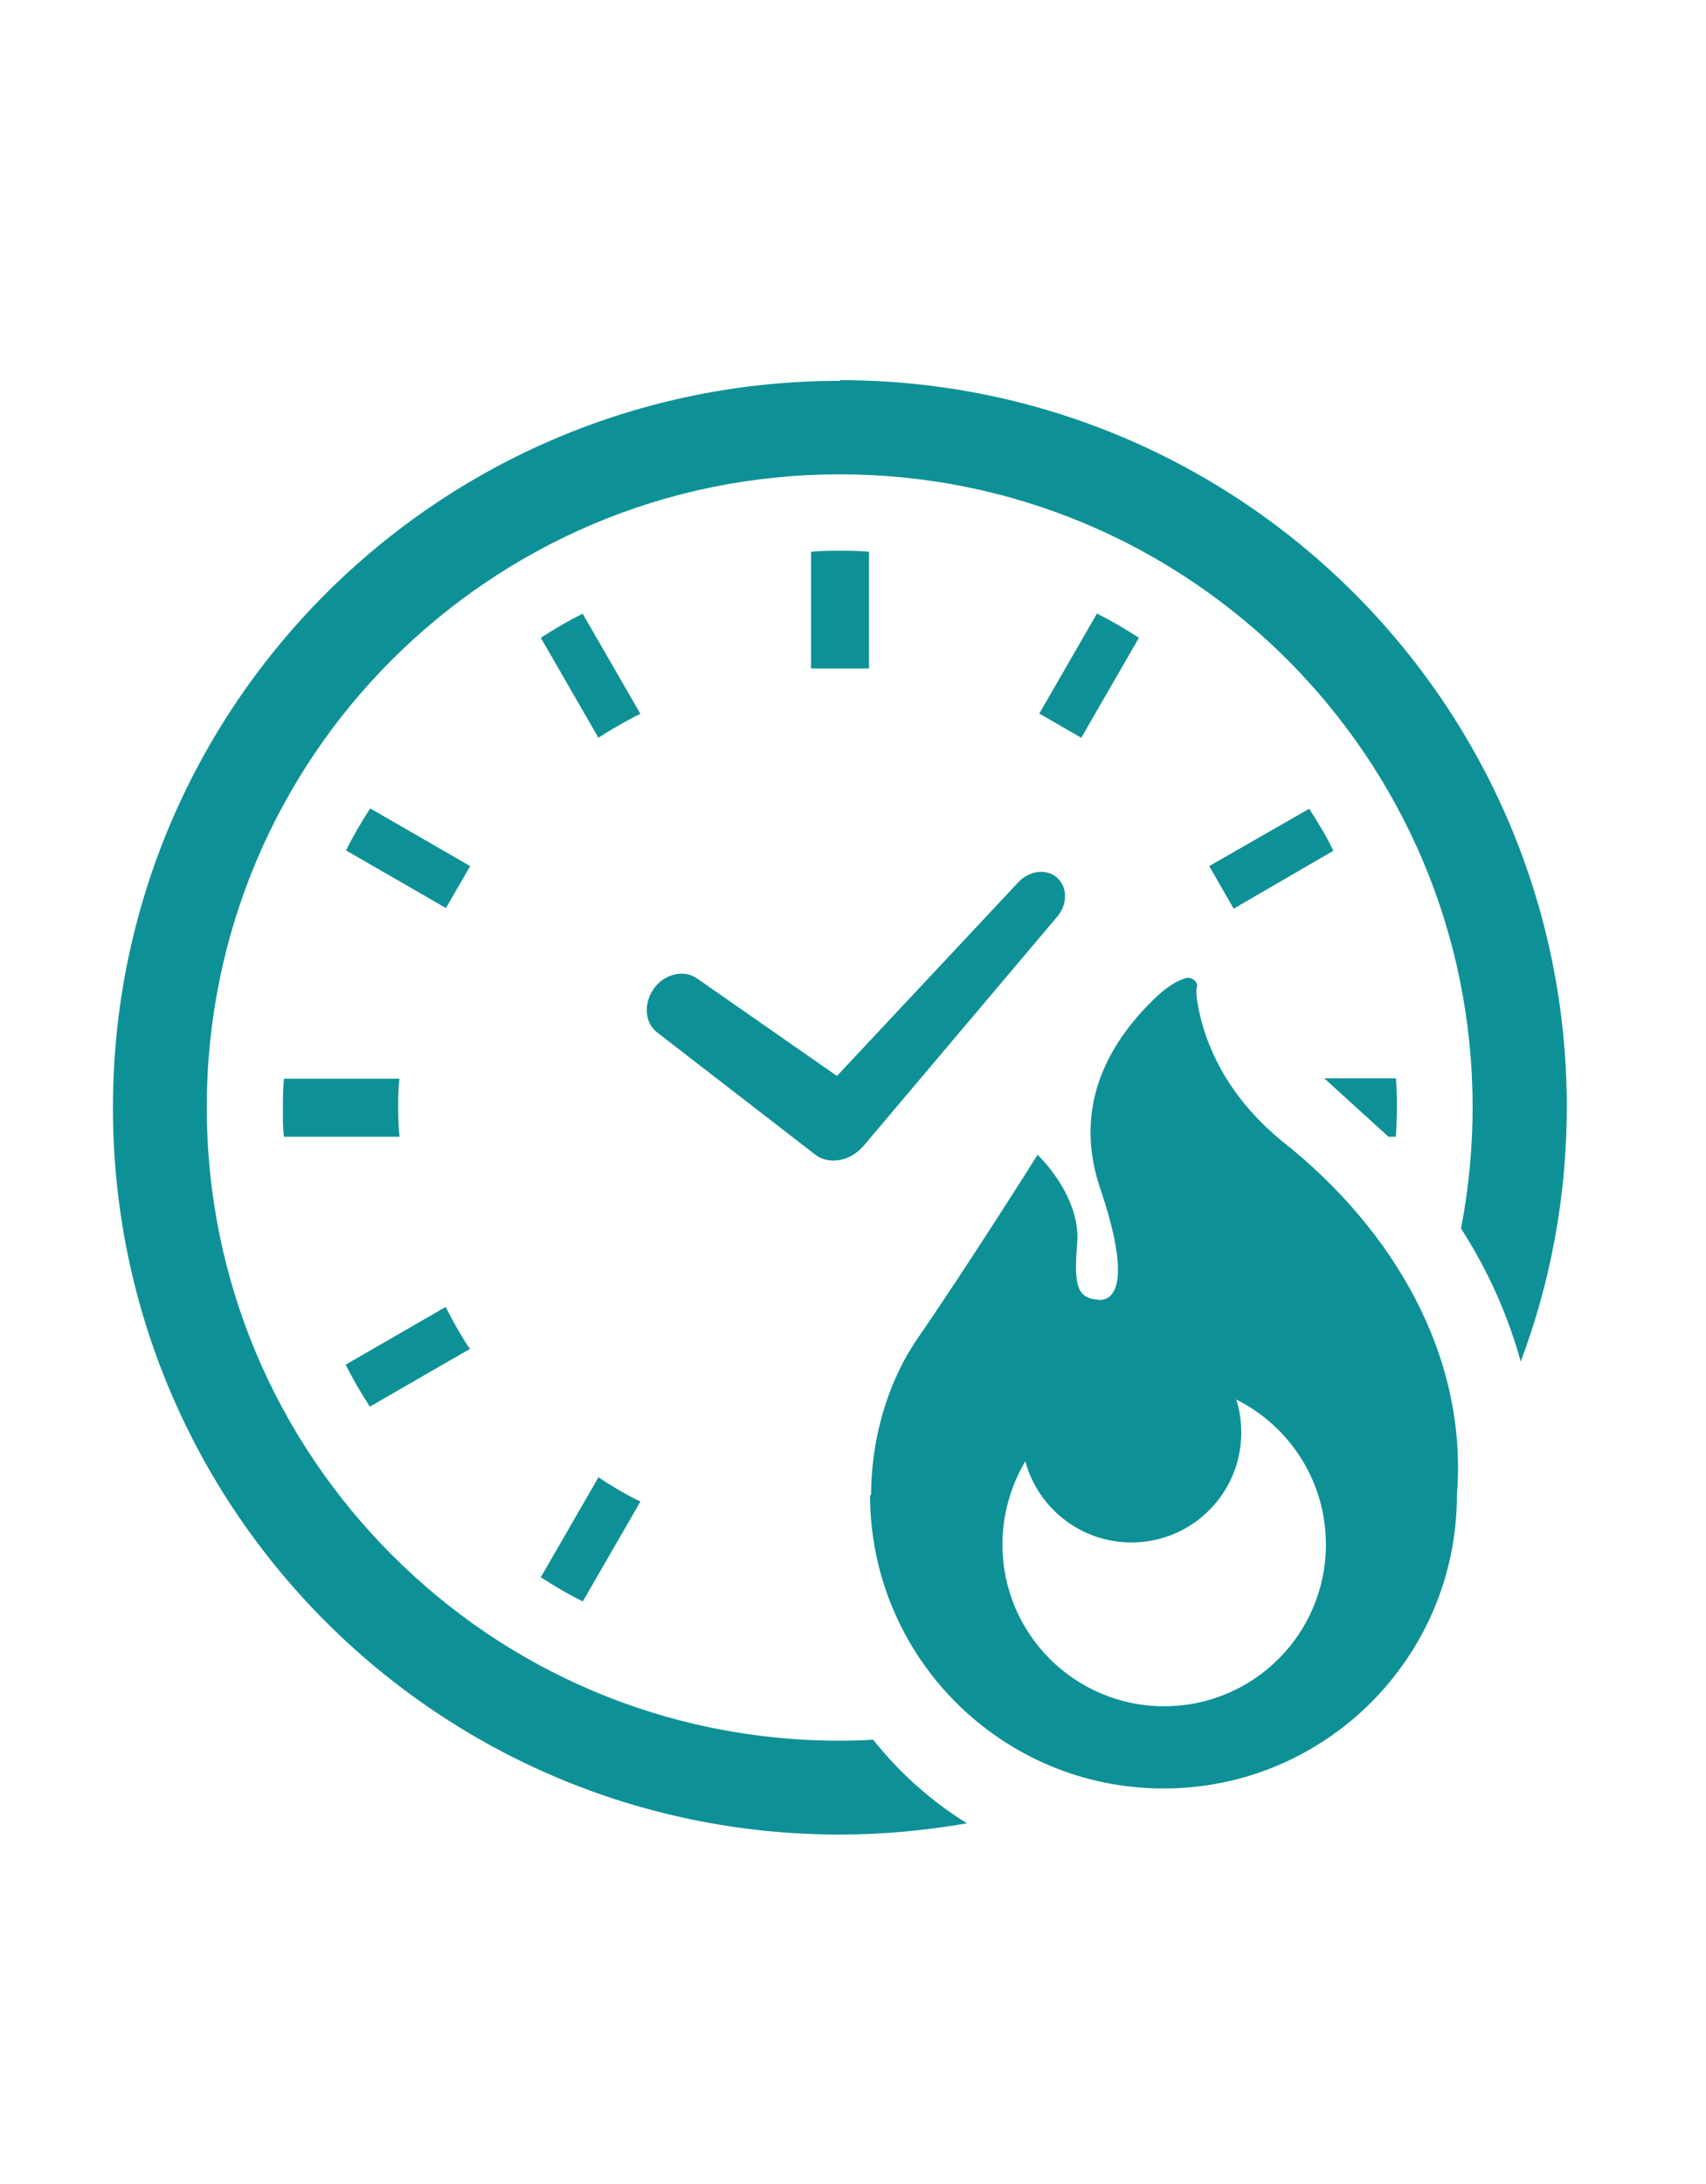 <?xml version="1.0" encoding="UTF-8"?>
<svg id="a" data-name="レイヤー 1" xmlns="http://www.w3.org/2000/svg" width="50" height="64" viewBox="0 0 50 64">
  <defs>
    <style>
      .b {
        fill: #0e9196;
      }

      .c {
        fill: none;
      }
    </style>
  </defs>
  <g>
    <path class="b" d="M19.17,28.96c-.32,.44-.28,1.03,.11,1.31l4.62,3.57,.06,.04,.03,.02c.4,.22,.93,.1,1.28-.28l.03-.03,5.67-6.71c.32-.36,.33-.88,.01-1.16-.31-.28-.83-.21-1.15,.15l-5.3,5.66-4.09-2.85c-.38-.28-.96-.15-1.28,.29Z"/>
    <path class="b" d="M8.32,31.61c-.02,.28-.03,.57-.03,.85s0,.57,.03,.85h3.39c-.03-.28-.04-.57-.04-.85s0-.57,.04-.85h-3.39Z"/>
    <path class="b" d="M17.08,17.98c-.42,.21-.83,.45-1.23,.71l1.69,2.93,.12-.08c.32-.2,.65-.39,.98-.56l.13-.06-1.69-2.93Z"/>
    <path class="b" d="M10.85,23.69c-.26,.4-.5,.81-.71,1.23l2.93,1.69,.71-1.23-2.93-1.69Z"/>
    <path class="b" d="M13.78,39.53l-.09-.12c-.2-.32-.39-.64-.56-.98l-.07-.13-2.93,1.69c.21,.42,.45,.83,.71,1.23l2.93-1.69Z"/>
    <path class="b" d="M17.66,43.37l-.12-.08-1.69,2.93c.4,.26,.81,.5,1.23,.71l1.69-2.93-.13-.06c-.33-.17-.66-.36-.98-.57Z"/>
    <path class="b" d="M33.38,18.69c-.4-.26-.81-.5-1.23-.71l-1.69,2.93,1.23,.71,1.69-2.93Z"/>
    <path class="b" d="M25.47,19.55v-3.38c-.28-.03-.57-.03-.85-.03s-.57,0-.85,.03v3.42h1.7v-.04Z"/>
    <path class="b" d="M35.44,25.38l.65,1.13,.06,.11h.02s2.91-1.69,2.91-1.69c-.21-.43-.45-.83-.71-1.23l-2.93,1.68Z"/>
    <path class="b" d="M40.68,33.3s.01,0,.01,.01h.22c.02-.28,.03-.57,.03-.86s0-.57-.03-.85h-2.1s.06,.05,.08,.07l1.78,1.62Z"/>
    <path class="b" d="M24.62,11.16C12.84,11.16,3.31,20.69,3.31,32.46s9.53,21.3,21.3,21.3c1.27,0,2.52-.12,3.73-.33-1.05-.65-1.98-1.48-2.75-2.45-.32,.02-.65,.03-.98,.03-5.13,0-9.76-2.07-13.12-5.44-3.36-3.36-5.43-7.99-5.43-13.12s2.07-9.76,5.43-13.12c3.37-3.36,7.99-5.43,13.12-5.43s9.75,2.07,13.12,5.43c3.36,3.37,5.43,7.99,5.43,13.12,0,1.22-.12,2.41-.34,3.55,.8,1.24,1.38,2.56,1.75,3.9,.87-2.32,1.35-4.83,1.35-7.46,0-11.77-9.54-21.3-21.3-21.3Z"/>
    <path class="b" d="M37.66,33.51c-1.61-1.29-2.23-2.7-2.48-3.71-.19-.81-.09-.9-.09-.9,0-.1-.07-.18-.16-.22-.09-.04-.19-.03-.27,.02,0,0-.31,.07-.82,.56-1.16,1.12-2.46,2.99-1.6,5.55,.93,2.74,.44,3.32-.05,3.28-.63-.05-.72-.43-.62-1.64,.12-1.41-1.16-2.61-1.16-2.61,0,0-1.98,3.15-3.53,5.4-.91,1.33-1.35,3.02-1.35,4.57h-.03c0,4.75,3.85,8.6,8.6,8.6s8.6-3.85,8.6-8.6c.33-4.12-1.91-7.8-5.05-10.31Zm-3.54,16.49c-2.62,0-4.74-2.12-4.74-4.74,0-.89,.25-1.73,.67-2.44,.37,1.37,1.62,2.38,3.11,2.38,1.78,0,3.22-1.44,3.22-3.22,0-.34-.05-.67-.15-.97,1.56,.78,2.63,2.39,2.63,4.25,0,2.62-2.12,4.74-4.74,4.74Z"/>
  </g>
  <rect class="c" width="50" height="64"/>
</svg>